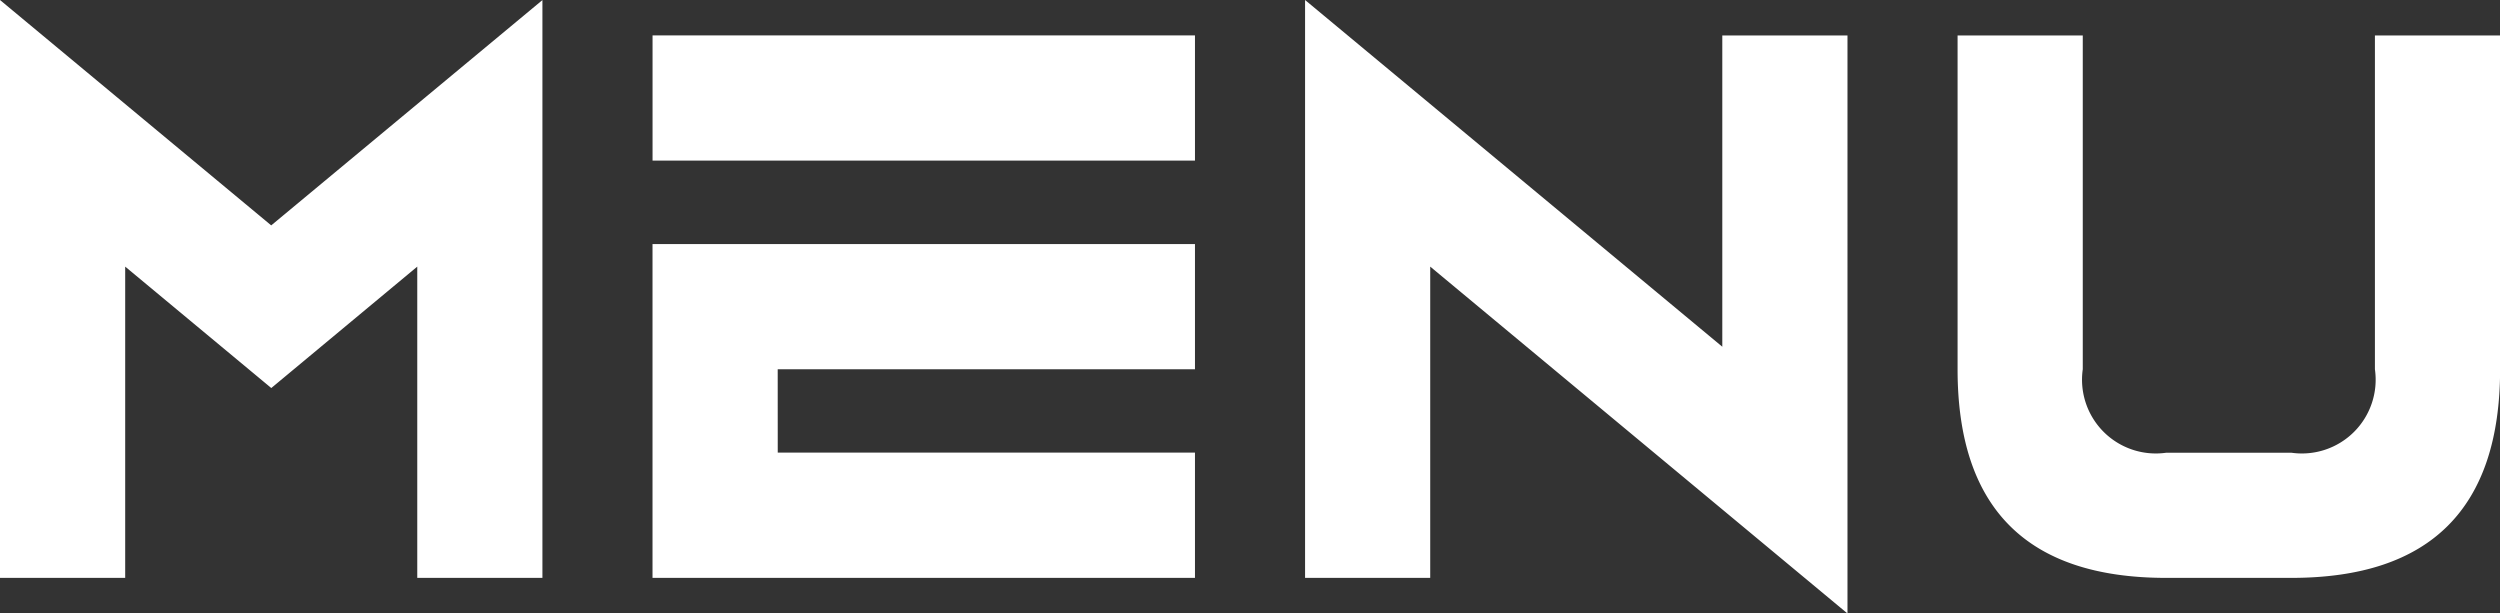 <svg xmlns="http://www.w3.org/2000/svg" width="70.213" height="17.227" viewBox="0 0 70.213 17.227"><rect x="0" y="0" width="70.213" height="17.227" fill="#333333" stroke="none"/><path d="M3.516-8.742V0H0V-16.23L7.617-9.9l7.617-6.328V0H11.719V-8.742l-4.1,3.41Zm14.811-2.977v-3.516H33.561v3.516Zm3.516,8.2H33.561V0H18.326V-9.375H33.561v3.516H21.842ZM40.168-8.742V0H36.653V-16.23L48.371-6.492v-8.742h3.516V1ZM54.979-5.859v-9.375h3.516v9.375a2.072,2.072,0,0,0,2.344,2.344h3.516A2.072,2.072,0,0,0,66.7-5.859v-9.375h3.516v9.375Q70.213,0,64.354,0H60.838Q54.979,0,54.979-5.859Z" transform="translate(0 16.23)" fill="#fff"/></svg>